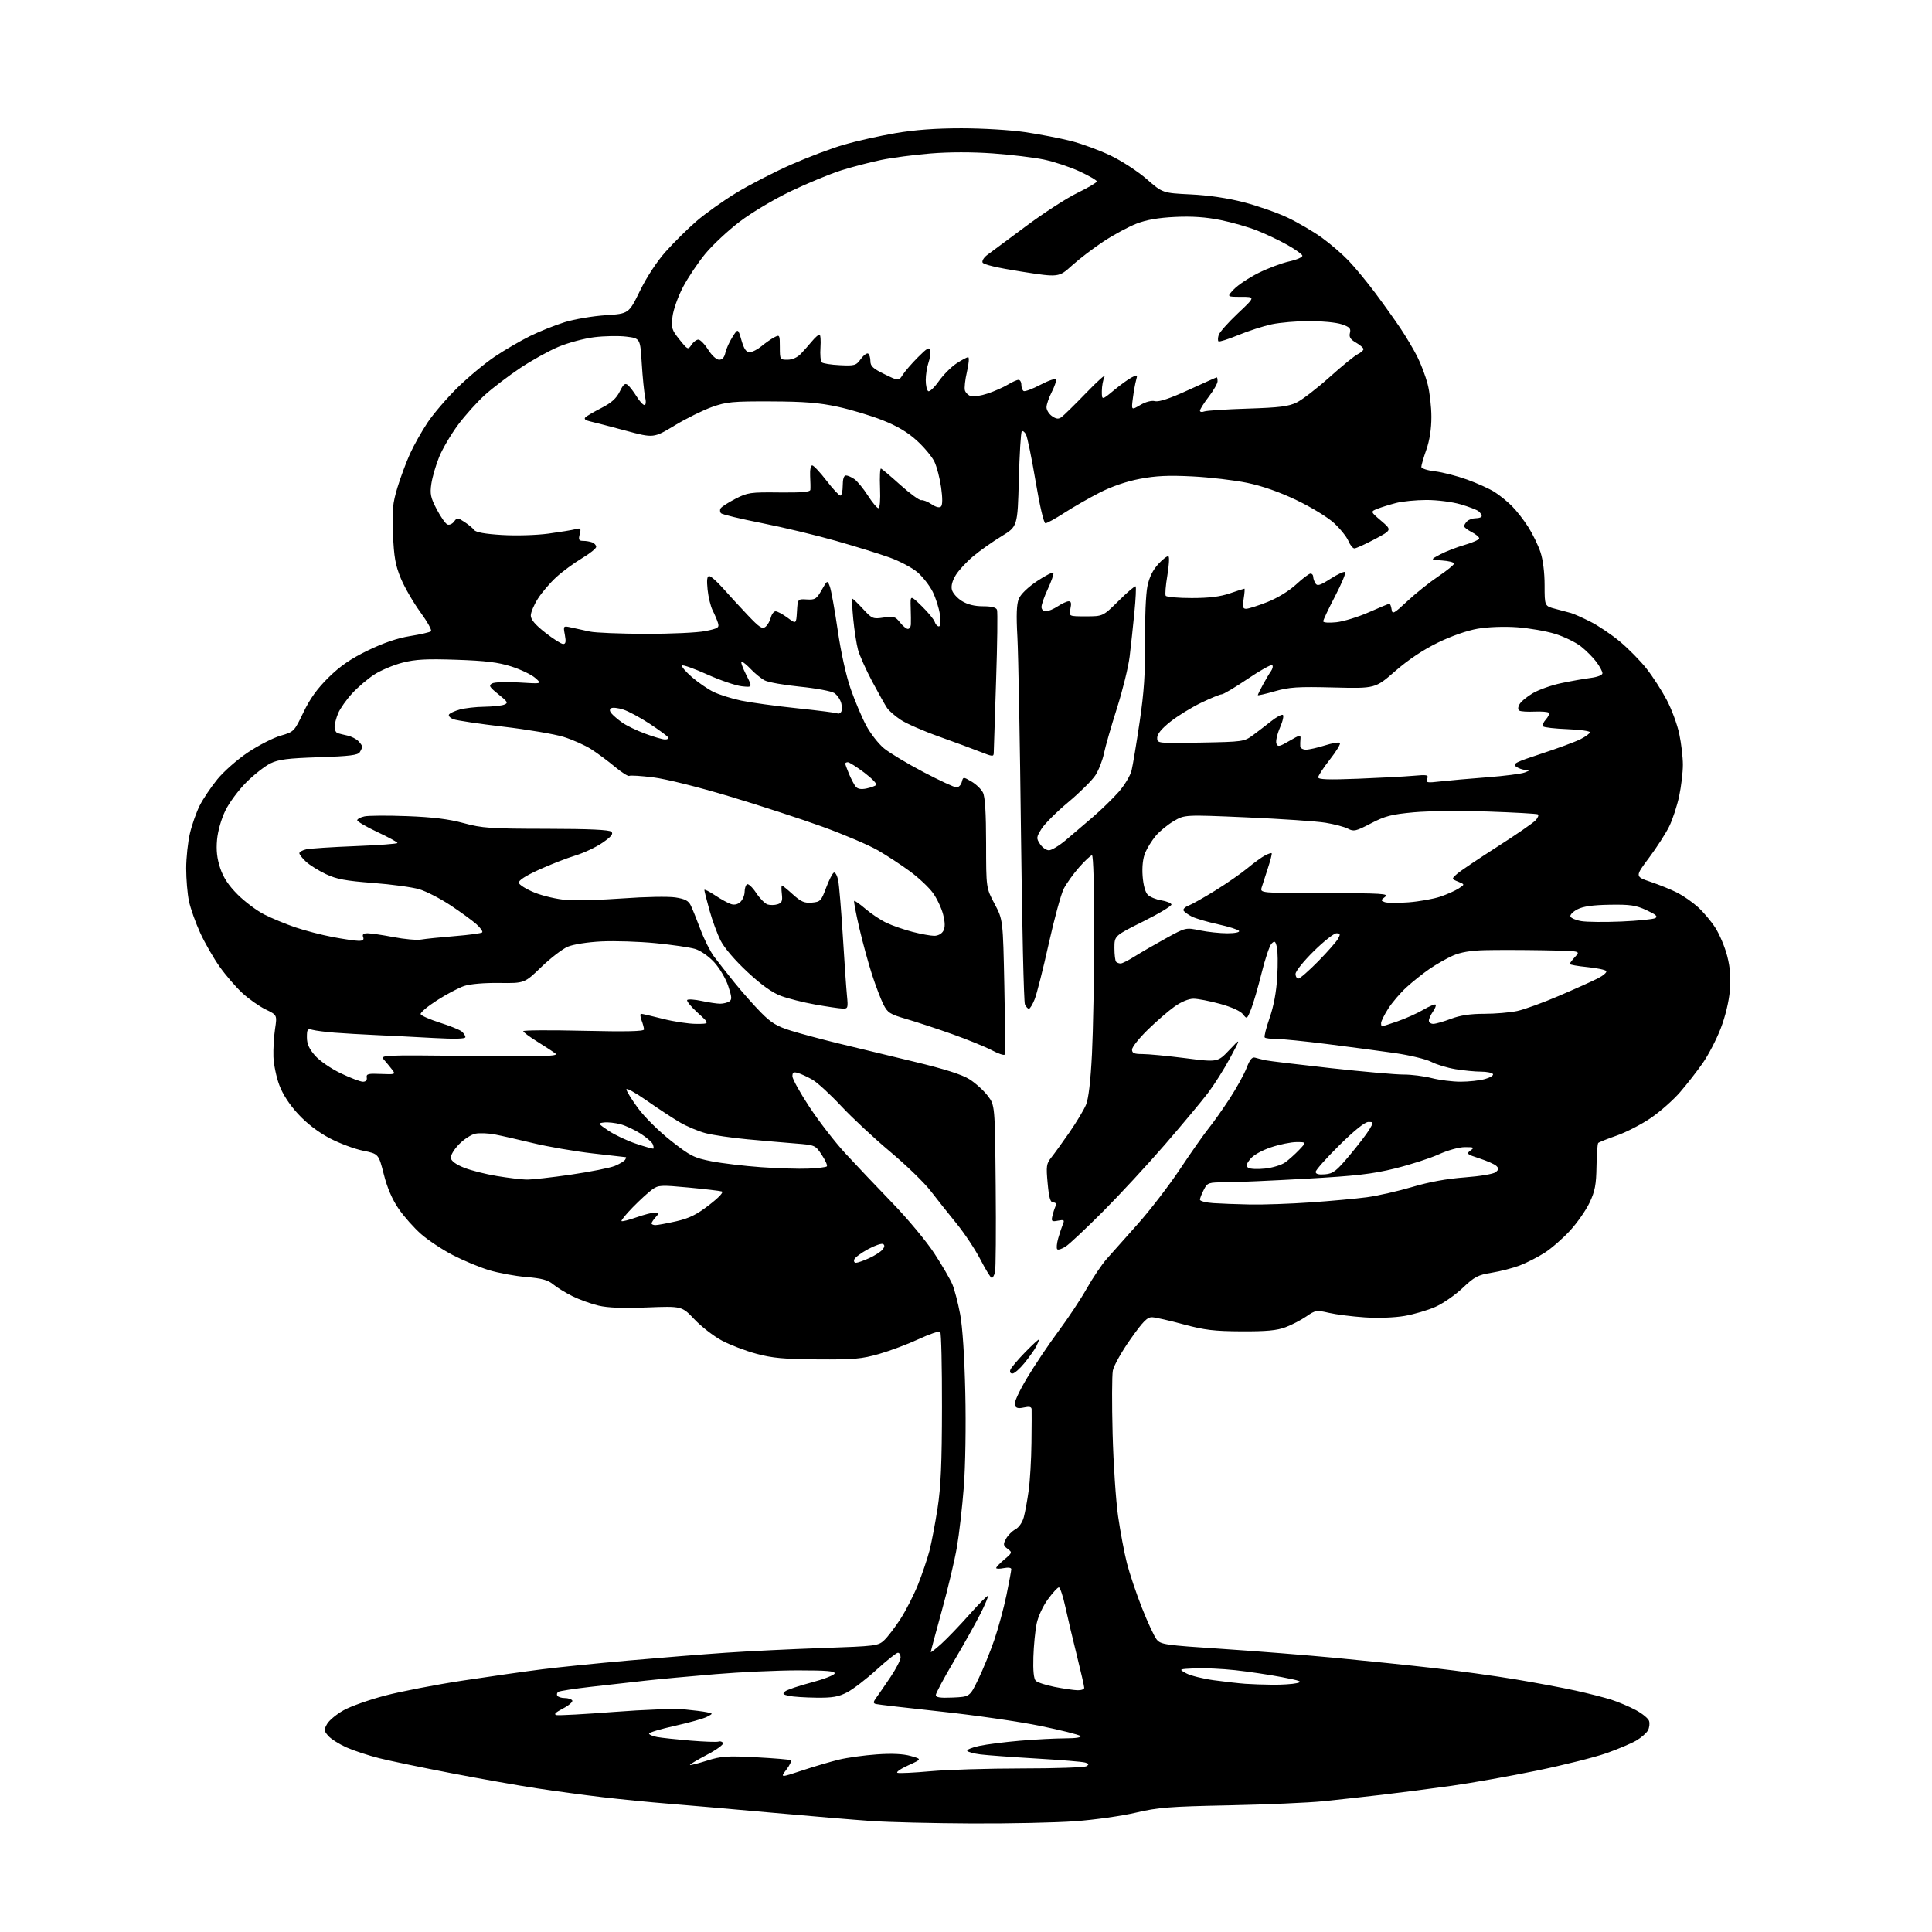 <?xml version="1.0" encoding="UTF-8" standalone="no"?>
<svg 
  version="1.1" 
  xmlns="http://www.w3.org/2000/svg" 
  xmlns:xlink="http://www.w3.org/1999/xlink" 
  xmlns:svg="http://www.w3.org/2000/svg"
  xmlns:rdf="http://www.w3.org/1999/02/22-rdf-syntax-ns#"
  xmlns:cc="http://creativecommons.org/ns#"
  xmlns:dc="http://purl.org/dc/elements/1.1/"
  viewBox="0 0 768 768"
  width="768"
  height="768"
>
<style>svg {background-color: white; }</style>"
<path stroke="none" fill="black" fill-rule="evenodd" d="M386.00,724.85C370.88,724.78 353.10,724.34 346.50,723.89C339.90,723.43 321.90,721.93 306.50,720.54C291.10,719.16 272.65,717.55 265.50,716.98C258.35,716.41 246.65,715.25 239.50,714.41C232.35,713.57 220.65,711.99 213.50,710.90C206.35,709.82 191.05,707.11 179.50,704.89C167.95,702.67 154.99,699.98 150.70,698.90C146.42,697.82 140.57,695.89 137.70,694.61C134.84,693.33 131.61,691.29 130.53,690.08C128.75,688.06 128.70,687.63 130.03,685.29C130.84,683.87 133.77,681.44 136.55,679.88C139.32,678.31 146.75,675.68 153.05,674.03C159.35,672.37 173.28,669.68 184.00,668.05C194.72,666.42 208.90,664.40 215.50,663.57C222.10,662.73 237.62,661.16 250.00,660.07C262.38,658.98 279.70,657.59 288.50,656.99C297.30,656.39 314.51,655.54 326.75,655.12C348.17,654.37 349.10,654.26 351.49,652.01C352.86,650.72 355.76,646.93 357.93,643.59C360.10,640.24 363.25,634.08 364.92,629.90C366.58,625.72 368.63,619.67 369.47,616.47C370.30,613.27 371.75,605.66 372.69,599.57C374.01,591.08 374.42,581.69 374.45,559.33C374.48,543.29 374.17,529.83 373.76,529.42C373.35,529.01 369.52,530.31 365.26,532.29C360.99,534.28 353.90,536.94 349.50,538.21C342.50,540.21 339.44,540.48 325.00,540.38C311.64,540.28 307.01,539.86 300.69,538.15C296.39,537.00 290.21,534.63 286.96,532.90C283.71,531.17 278.81,527.37 276.06,524.47C271.06,519.19 271.06,519.19 257.21,519.73C247.66,520.11 241.66,519.88 237.92,519.00C234.94,518.30 230.25,516.60 227.50,515.23C224.75,513.86 221.31,511.74 219.85,510.52C217.82,508.82 215.35,508.15 209.15,507.63C204.71,507.26 198.03,506.02 194.29,504.88C190.56,503.74 184.12,501.05 180.00,498.92C175.88,496.78 170.21,493.03 167.42,490.59C164.63,488.15 160.61,483.63 158.49,480.55C155.91,476.80 153.96,472.28 152.57,466.82C150.50,458.67 150.50,458.67 144.27,457.41C140.85,456.71 134.88,454.47 131.01,452.44C126.52,450.07 122.02,446.63 118.57,442.90C115.10,439.16 112.40,435.02 111.03,431.34C109.85,428.19 108.80,423.11 108.69,420.06C108.59,417.00 108.88,412.02 109.34,408.99C110.17,403.48 110.17,403.48 105.57,401.25C103.04,400.02 98.89,397.10 96.36,394.77C93.83,392.44 89.78,387.75 87.36,384.35C84.94,380.96 81.44,374.88 79.59,370.84C77.74,366.80 75.72,361.12 75.11,358.20C74.50,355.29 74.01,349.44 74.01,345.20C74.02,340.97 74.69,334.68 75.51,331.23C76.32,327.78 78.08,322.80 79.41,320.17C80.75,317.53 83.90,312.85 86.41,309.77C88.93,306.68 94.39,301.87 98.57,299.08C102.74,296.30 108.57,293.31 111.53,292.45C116.87,290.90 116.95,290.81 120.61,283.19C123.24,277.71 126.11,273.72 130.62,269.29C135.25,264.74 139.43,261.86 146.22,258.57C152.42,255.56 157.99,253.66 163.00,252.85C167.12,252.19 170.87,251.33 171.33,250.94C171.78,250.56 169.87,247.12 167.07,243.29C164.28,239.46 160.80,233.44 159.34,229.91C157.18,224.69 156.60,221.43 156.22,212.33C155.82,202.78 156.08,200.11 157.98,193.83C159.21,189.80 161.46,183.74 162.99,180.36C164.52,176.99 167.69,171.36 170.04,167.86C172.39,164.36 177.76,158.12 181.96,154.00C186.17,149.88 192.82,144.35 196.75,141.72C200.68,139.09 206.96,135.43 210.70,133.59C214.44,131.74 220.65,129.26 224.49,128.07C228.34,126.88 235.64,125.64 240.72,125.31C249.95,124.70 249.95,124.70 254.40,115.60C257.11,110.06 261.13,103.94 264.68,99.96C267.88,96.37 273.34,90.97 276.81,87.96C280.28,84.96 287.38,79.89 292.60,76.71C297.81,73.52 307.57,68.49 314.29,65.51C321.01,62.54 330.55,58.94 335.50,57.50C340.45,56.07 349.61,54.02 355.85,52.95C363.67,51.61 371.87,51.00 382.22,51.00C390.60,51.00 401.84,51.68 407.62,52.54C413.33,53.39 421.49,54.97 425.75,56.05C430.01,57.13 437.10,59.74 441.50,61.85C445.90,63.95 452.35,68.16 455.84,71.20C462.17,76.73 462.17,76.73 473.34,77.28C480.52,77.63 488.06,78.75 494.49,80.42C499.99,81.84 507.82,84.59 511.90,86.53C515.98,88.47 522.06,92.03 525.41,94.44C528.76,96.85 533.58,101.00 536.12,103.66C538.66,106.32 543.42,112.10 546.71,116.50C549.99,120.90 554.49,127.20 556.70,130.50C558.91,133.80 561.91,138.85 563.37,141.73C564.83,144.61 566.69,149.54 567.51,152.69C568.33,155.84 569.00,161.71 569.00,165.74C569.00,170.49 568.30,175.04 567.00,178.74C565.90,181.87 565.00,184.95 565.00,185.58C565.00,186.22 567.39,187.01 570.45,187.36C573.44,187.72 579.17,189.19 583.17,190.63C587.16,192.07 592.06,194.28 594.04,195.53C596.03,196.78 599.16,199.31 601.00,201.15C602.84,202.99 605.77,206.75 607.51,209.50C609.26,212.25 611.43,216.72 612.34,219.43C613.36,222.44 614.00,227.58 614.00,232.64C614.00,240.92 614.00,240.92 618.25,242.02C620.59,242.62 623.40,243.38 624.50,243.69C625.60,244.00 629.05,245.54 632.16,247.10C635.28,248.66 640.58,252.23 643.95,255.04C647.32,257.85 652.09,262.70 654.54,265.82C657.00,268.94 660.60,274.53 662.55,278.24C664.51,281.95 666.75,288.03 667.53,291.74C668.32,295.46 668.97,300.98 668.97,304.00C668.97,307.02 668.30,312.64 667.49,316.48C666.67,320.32 664.90,325.73 663.54,328.51C662.18,331.28 658.56,336.91 655.50,341.00C649.92,348.46 649.92,348.46 656.21,350.58C659.67,351.75 664.43,353.69 666.80,354.89C669.16,356.10 672.84,358.67 674.97,360.60C677.11,362.53 680.23,366.23 681.89,368.84C683.56,371.44 685.68,376.48 686.59,380.03C687.78,384.67 688.07,388.55 687.64,393.75C687.27,398.14 685.83,404.10 683.99,408.86C682.33,413.19 679.11,419.37 676.85,422.61C674.59,425.85 670.54,431.04 667.85,434.15C665.16,437.27 659.93,441.88 656.22,444.42C652.51,446.95 646.42,450.09 642.69,451.40C638.95,452.70 635.64,454.03 635.32,454.34C635.01,454.65 634.70,458.87 634.63,463.71C634.52,470.91 634.03,473.50 631.91,478.00C630.49,481.02 627.00,486.04 624.15,489.15C621.30,492.26 616.75,496.24 614.02,497.99C611.29,499.74 606.83,502.01 604.11,503.05C601.39,504.08 596.37,505.38 592.97,505.93C587.50,506.81 586.14,507.52 581.39,512.02C578.43,514.82 573.56,518.19 570.57,519.51C567.57,520.84 562.08,522.45 558.36,523.10C554.38,523.79 547.88,524.03 542.55,523.68C537.57,523.35 531.15,522.54 528.29,521.88C523.33,520.73 522.90,520.80 519.29,523.30C517.20,524.74 513.48,526.68 511.00,527.60C507.58,528.89 503.37,529.28 493.50,529.23C482.64,529.17 478.85,528.72 470.50,526.46C465.00,524.97 459.40,523.70 458.07,523.63C456.08,523.52 454.46,525.16 449.33,532.42C445.86,537.32 442.73,542.91 442.37,544.83C442.01,546.75 441.97,558.04 442.28,569.91C442.59,581.79 443.57,596.56 444.46,602.73C445.35,608.91 446.93,617.31 447.97,621.40C449.02,625.49 451.71,633.48 453.95,639.17C456.19,644.85 458.81,650.48 459.76,651.68C461.39,653.73 463.02,653.96 486.00,655.47C499.48,656.36 519.95,657.99 531.50,659.09C543.05,660.19 560.38,661.99 570.00,663.09C579.62,664.18 594.17,666.19 602.32,667.55C610.47,668.91 621.27,670.93 626.32,672.04C631.37,673.15 637.75,674.78 640.50,675.65C643.25,676.53 647.63,678.38 650.23,679.77C652.83,681.16 655.22,683.11 655.53,684.11C655.85,685.11 655.65,686.79 655.08,687.85C654.51,688.91 652.45,690.71 650.50,691.87C648.55,693.02 643.18,695.29 638.58,696.92C633.97,698.54 621.49,701.67 610.85,703.86C600.21,706.05 584.98,708.76 577.00,709.88C569.02,711.00 556.65,712.60 549.50,713.43C542.35,714.26 531.77,715.43 526.00,716.02C520.23,716.61 503.35,717.34 488.50,717.65C464.84,718.13 460.26,718.49 451.50,720.56C446.00,721.86 435.20,723.39 427.50,723.96C419.80,724.53 401.12,724.93 386.00,724.85zM318.82,703.81C323.59,702.22 330.20,700.28 333.50,699.48C336.80,698.68 343.55,697.75 348.50,697.40C354.53,696.97 358.99,697.18 362.00,698.02C366.50,699.28 366.50,699.28 361.00,701.77C357.98,703.14 356.07,704.47 356.76,704.72C357.45,704.97 363.38,704.68 369.93,704.09C376.48,703.49 392.79,702.99 406.17,702.98C419.55,702.98 431.12,702.58 431.88,702.09C432.99,701.39 432.89,701.10 431.38,700.64C430.35,700.32 421.62,699.60 412.00,699.04C402.38,698.47 392.36,697.74 389.75,697.41C387.14,697.08 384.77,696.44 384.49,695.99C384.21,695.54 386.35,694.65 389.24,694.03C392.13,693.40 399.45,692.47 405.50,691.96C411.55,691.45 419.63,691.03 423.45,691.02C427.72,691.01 430.03,690.64 429.45,690.08C428.93,689.57 421.75,687.77 413.50,686.07C405.25,684.38 387.48,681.81 374.00,680.37C360.52,678.92 348.89,677.57 348.14,677.36C347.03,677.05 347.09,676.55 348.42,674.74C349.32,673.51 351.84,669.84 354.03,666.59C356.21,663.35 358.00,659.86 358.00,658.84C358.00,657.83 357.52,657.00 356.93,657.00C356.34,657.00 352.52,660.04 348.44,663.75C344.36,667.46 339.11,671.50 336.76,672.72C333.33,674.51 330.94,674.93 324.50,674.85C320.10,674.80 315.19,674.48 313.59,674.13C311.22,673.62 310.94,673.29 312.09,672.35C312.87,671.71 317.52,670.14 322.42,668.85C327.33,667.56 331.53,665.94 331.76,665.25C332.07,664.29 328.74,664.00 317.29,664.00C309.12,664.00 294.34,664.67 284.46,665.50C274.58,666.32 262.00,667.48 256.50,668.09C251.00,668.69 241.20,669.80 234.73,670.55C228.26,671.29 222.51,672.18 221.96,672.52C221.42,672.86 221.23,673.56 221.54,674.07C221.86,674.58 223.19,675.00 224.50,675.00C225.81,675.00 227.15,675.43 227.48,675.96C227.80,676.49 226.14,677.93 223.79,679.16C220.76,680.74 220.01,681.50 221.24,681.77C222.19,681.97 232.51,681.41 244.17,680.51C255.82,679.61 268.32,679.15 271.93,679.49C275.54,679.83 279.62,680.34 281.00,680.64C283.50,681.17 283.50,681.17 281.00,682.47C279.62,683.19 273.89,684.80 268.25,686.05C262.61,687.31 258.00,688.69 258.00,689.12C258.00,689.55 259.46,690.18 261.25,690.50C263.04,690.83 269.00,691.46 274.50,691.92C280.00,692.37 285.02,692.55 285.65,692.30C286.28,692.06 287.08,692.32 287.42,692.87C287.76,693.42 284.87,695.54 280.99,697.57C277.12,699.61 274.09,701.42 274.26,701.60C274.44,701.77 277.49,701.00 281.04,699.88C286.75,698.09 289.00,697.93 300.50,698.54C307.65,698.92 313.86,699.44 314.30,699.70C314.74,699.97 313.98,701.64 312.62,703.43C310.14,706.68 310.14,706.68 318.82,703.81zM378.75,674.80C385.50,674.50 385.50,674.50 388.89,667.50C390.76,663.65 393.60,656.67 395.21,652.00C396.82,647.33 399.00,639.29 400.07,634.14C401.13,628.99 402.00,624.32 402.00,623.76C402.00,623.17 400.76,623.00 399.00,623.35C397.35,623.68 396.00,623.66 396.00,623.30C396.00,622.94 397.46,621.41 399.25,619.90C402.42,617.22 402.45,617.11 400.53,615.68C398.78,614.37 398.71,613.92 399.89,611.71C400.62,610.34 402.30,608.64 403.62,607.94C405.03,607.18 406.41,605.18 406.98,603.08C407.51,601.11 408.38,596.35 408.91,592.50C409.45,588.65 409.95,580.10 410.02,573.50C410.10,566.90 410.13,560.90 410.08,560.17C410.02,559.22 409.14,559.03 407.00,559.50C404.75,559.99 403.84,559.76 403.39,558.56C403.01,557.59 404.94,553.35 408.29,547.73C411.33,542.66 416.92,534.32 420.73,529.21C424.53,524.10 429.61,516.45 432.00,512.21C434.40,507.97 437.96,502.67 439.93,500.44C441.89,498.20 447.46,491.95 452.30,486.54C457.14,481.13 464.73,471.25 469.16,464.60C473.60,457.94 478.69,450.70 480.47,448.50C482.26,446.30 486.00,441.01 488.78,436.75C491.56,432.48 494.61,426.96 495.56,424.47C496.81,421.20 497.73,420.09 498.89,420.43C499.78,420.69 501.62,421.15 503.00,421.46C504.38,421.76 516.08,423.17 529.00,424.60C541.92,426.02 554.98,427.17 558.00,427.15C561.02,427.13 566.04,427.77 569.14,428.56C572.25,429.35 577.42,430.00 580.64,429.99C583.86,429.99 588.20,429.52 590.28,428.94C592.35,428.36 593.79,427.47 593.47,426.95C593.15,426.43 591.00,426.00 588.69,425.99C586.39,425.99 581.85,425.55 578.61,425.02C575.38,424.49 571.04,423.18 568.98,422.11C566.92,421.03 560.34,419.45 554.37,418.59C548.39,417.74 536.30,416.13 527.50,415.02C518.70,413.91 509.66,413.00 507.42,413.00C505.17,413.00 503.07,412.74 502.75,412.42C502.43,412.10 503.30,408.61 504.68,404.67C506.32,399.96 507.37,394.35 507.72,388.34C508.02,383.30 507.95,377.95 507.57,376.44C506.98,374.06 506.69,373.88 505.46,375.11C504.68,375.89 502.90,381.14 501.51,386.78C500.11,392.42 498.23,398.88 497.33,401.14C495.72,405.15 495.65,405.19 494.09,403.17C493.12,401.91 489.59,400.31 485.02,399.05C480.91,397.92 476.14,397.00 474.42,397.00C472.53,397.00 469.56,398.23 466.90,400.12C464.48,401.83 459.69,405.98 456.25,409.34C452.81,412.70 450.00,416.24 450.00,417.22C450.00,418.64 450.84,419.00 454.14,419.00C456.41,419.00 464.07,419.73 471.16,420.63C484.05,422.27 484.05,422.27 488.68,417.38C493.30,412.50 493.30,412.50 489.01,420.50C486.65,424.90 482.69,431.17 480.22,434.43C477.74,437.69 470.05,446.92 463.12,454.93C456.19,462.94 445.08,474.95 438.43,481.62C431.78,488.28 425.13,494.53 423.64,495.50C422.15,496.47 420.64,496.97 420.27,496.60C419.90,496.24 420.08,494.26 420.66,492.22C421.25,490.17 422.09,487.65 422.53,486.60C423.23,484.95 422.98,484.77 420.57,485.23C418.17,485.69 417.87,485.49 418.28,483.63C418.53,482.46 419.07,480.71 419.48,479.75C419.99,478.53 419.76,478.00 418.69,478.00C417.53,478.00 417.00,476.23 416.46,470.41C415.82,463.56 415.96,462.56 417.88,460.16C419.05,458.70 422.29,454.20 425.09,450.17C427.88,446.14 430.86,441.19 431.70,439.17C432.71,436.75 433.52,429.86 434.07,419.00C434.53,409.93 434.93,388.44 434.95,371.25C434.98,352.98 434.62,340.00 434.08,340.00C433.58,340.00 431.29,342.14 428.98,344.75C426.68,347.36 423.92,351.21 422.85,353.30C421.78,355.40 419.08,365.28 416.86,375.27C414.64,385.25 412.13,395.13 411.30,397.21C410.47,399.29 409.43,401.00 409.00,401.00C408.57,401.00 407.86,400.21 407.42,399.25C406.98,398.29 406.28,367.80 405.86,331.50C405.45,295.20 404.80,259.99 404.43,253.25C403.94,244.41 404.10,240.17 405.00,238.01C405.75,236.18 408.63,233.41 412.35,230.93C415.70,228.69 418.59,227.26 418.75,227.76C418.92,228.26 417.92,231.11 416.54,234.09C415.15,237.06 414.02,240.29 414.01,241.25C414.00,242.26 414.74,243.00 415.75,242.99C416.71,242.99 418.85,242.09 420.50,241.00C422.15,239.91 424.10,239.01 424.83,239.01C425.79,239.00 425.97,239.84 425.50,242.00C424.84,245.00 424.84,245.00 431.64,245.00C438.45,245.00 438.45,245.00 444.70,238.81C448.13,235.40 451.16,232.83 451.43,233.09C451.69,233.36 451.47,238.06 450.93,243.54C450.39,249.02 449.55,256.88 449.05,261.00C448.55,265.12 446.28,274.35 444.01,281.50C441.73,288.65 439.41,296.75 438.84,299.50C438.28,302.25 436.75,306.15 435.45,308.17C434.15,310.18 429.29,315.00 424.65,318.88C420.01,322.75 415.22,327.53 414.01,329.49C411.94,332.84 411.90,333.20 413.43,335.53C414.32,336.89 415.91,338.00 416.96,338.00C418.02,338.00 421.04,336.18 423.69,333.95C426.34,331.72 431.20,327.56 434.50,324.72C437.80,321.88 442.39,317.41 444.71,314.78C447.02,312.16 449.32,308.33 449.82,306.26C450.32,304.19 451.76,295.52 453.02,287.00C454.78,275.11 455.27,267.66 455.16,255.00C455.07,245.93 455.49,236.08 456.10,233.13C456.85,229.43 458.23,226.63 460.52,224.13C462.34,222.14 464.15,220.81 464.52,221.19C464.90,221.56 464.67,225.03 464.02,228.89C463.37,232.76 463.08,236.33 463.39,236.82C463.70,237.32 468.34,237.73 473.71,237.73C480.64,237.73 485.06,237.18 488.90,235.86C491.88,234.84 494.47,234.00 494.67,234.00C494.86,234.00 494.74,235.80 494.38,238.00C493.86,241.28 494.03,242.00 495.36,242.00C496.25,242.00 500.02,240.80 503.74,239.34C507.79,237.74 512.39,234.93 515.21,232.34C517.80,229.95 520.38,228.00 520.96,228.00C521.53,228.00 522.01,228.56 522.02,229.25C522.02,229.94 522.43,231.14 522.92,231.91C523.65,233.07 524.76,232.72 528.95,230.03C531.77,228.22 534.37,227.04 534.73,227.40C535.09,227.76 533.27,232.10 530.69,237.05C528.11,241.99 526.00,246.46 526.00,246.97C526.00,247.50 528.26,247.66 531.25,247.34C534.14,247.02 539.93,245.24 544.13,243.38C548.32,241.52 552.00,240.00 552.31,240.00C552.61,240.00 553.01,241.01 553.18,242.25C553.48,244.30 554.03,244.01 559.50,238.90C562.80,235.83 568.31,231.42 571.75,229.12C575.19,226.81 578.00,224.52 578.00,224.02C578.00,223.52 575.86,222.97 573.25,222.80C568.50,222.50 568.50,222.50 572.50,220.38C574.70,219.21 579.09,217.51 582.25,216.60C585.41,215.69 588.00,214.52 588.00,214.00C588.00,213.48 586.65,212.35 585.00,211.50C583.35,210.65 582.00,209.60 582.00,209.17C582.00,208.75 582.54,207.86 583.20,207.20C583.86,206.54 585.43,206.00 586.70,206.00C587.96,206.00 589.00,205.61 589.00,205.12C589.00,204.64 588.44,203.78 587.75,203.22C587.06,202.65 583.82,201.41 580.54,200.46C577.21,199.50 571.25,198.74 567.04,198.75C562.89,198.76 557.48,199.29 555.00,199.93C552.52,200.57 549.20,201.60 547.61,202.22C544.73,203.36 544.73,203.36 549.03,207.02C553.33,210.69 553.33,210.69 546.45,214.35C542.66,216.36 539.04,218.00 538.40,218.00C537.77,218.00 536.69,216.66 536.01,215.03C535.33,213.39 532.76,210.19 530.30,207.92C527.78,205.60 521.25,201.61 515.40,198.82C508.59,195.56 501.80,193.18 495.75,191.93C490.66,190.88 480.88,189.73 474.00,189.38C464.52,188.90 459.47,189.13 453.10,190.35C447.77,191.36 441.91,193.37 437.10,195.83C432.92,197.97 426.62,201.58 423.09,203.86C419.57,206.14 416.19,208.00 415.58,208.00C414.93,208.00 413.32,201.16 411.66,191.29C410.11,182.10 408.39,173.74 407.84,172.70C407.29,171.67 406.54,171.13 406.17,171.49C405.80,171.86 405.27,180.51 405.00,190.72C404.50,209.28 404.50,209.28 398.11,213.17C394.60,215.30 389.56,218.86 386.91,221.08C384.26,223.29 381.13,226.67 379.95,228.58C378.56,230.84 378.01,232.90 378.40,234.45C378.73,235.76 380.51,237.77 382.37,238.92C384.61,240.30 387.41,241.00 390.76,241.00C394.14,241.00 395.96,241.46 396.32,242.39C396.62,243.16 396.45,255.87 395.96,270.64C395.47,285.42 395.05,298.28 395.03,299.24C395.00,300.84 394.60,300.81 389.75,298.89C386.86,297.74 379.43,295.00 373.24,292.79C367.05,290.59 360.18,287.58 357.98,286.10C355.78,284.62 353.37,282.53 352.64,281.45C351.90,280.38 349.25,275.65 346.74,270.95C344.24,266.25 341.68,260.54 341.07,258.27C340.46,256.00 339.61,250.51 339.18,246.07C338.75,241.63 338.60,238.00 338.85,238.00C339.10,238.00 341.00,239.83 343.07,242.07C346.67,245.98 347.02,246.12 351.27,245.48C355.26,244.88 355.92,245.08 357.75,247.41C358.87,248.83 360.29,250.00 360.89,250.00C361.50,250.00 362.04,249.21 362.09,248.25C362.14,247.29 362.11,244.25 362.02,241.50C361.85,236.50 361.85,236.50 366.43,240.96C368.94,243.41 371.25,246.22 371.57,247.21C371.88,248.19 372.62,249.00 373.20,249.00C373.90,249.00 374.05,247.38 373.64,244.36C373.29,241.81 371.99,237.70 370.76,235.23C369.53,232.76 366.81,229.28 364.72,227.49C362.63,225.70 357.67,223.07 353.71,221.64C349.74,220.21 340.13,217.22 332.35,215.01C324.58,212.79 311.30,209.61 302.86,207.94C294.41,206.27 287.12,204.52 286.64,204.04C286.16,203.56 286.08,202.68 286.46,202.07C286.83,201.46 289.47,199.76 292.32,198.29C297.17,195.79 298.28,195.63 309.75,195.76C318.64,195.86 322.04,195.57 322.13,194.70C322.21,194.04 322.17,191.59 322.04,189.25C321.92,186.85 322.27,185.00 322.85,185.00C323.42,185.00 325.96,187.70 328.50,191.00C331.04,194.30 333.54,197.00 334.06,197.00C334.58,197.00 335.00,195.20 335.00,193.00C335.00,190.42 335.45,189.00 336.28,189.00C336.98,189.00 338.50,189.66 339.65,190.47C340.81,191.28 343.21,194.20 344.98,196.97C346.76,199.74 348.65,202.00 349.18,202.00C349.76,202.00 350.02,198.74 349.83,194.00C349.65,189.60 349.82,186.11 350.21,186.25C350.60,186.39 354.08,189.33 357.94,192.80C361.80,196.26 365.54,198.98 366.23,198.83C366.93,198.68 368.76,199.40 370.30,200.43C372.11,201.64 373.45,201.95 374.07,201.33C374.69,200.71 374.71,197.98 374.11,193.76C373.60,190.14 372.41,185.55 371.47,183.58C370.53,181.60 367.40,177.83 364.51,175.19C360.85,171.84 356.72,169.38 350.88,167.07C346.27,165.24 338.23,162.82 333.00,161.69C325.61,160.09 319.73,159.62 306.50,159.57C291.21,159.51 288.85,159.73 283.00,161.80C279.43,163.07 272.75,166.37 268.17,169.14C259.83,174.18 259.83,174.18 248.67,171.18C242.52,169.52 236.20,167.88 234.61,167.53C232.72,167.11 232.05,166.55 232.69,165.91C233.22,165.38 236.10,163.69 239.08,162.17C243.02,160.16 245.01,158.38 246.35,155.66C247.84,152.66 248.48,152.15 249.59,153.07C250.35,153.71 251.92,155.75 253.07,157.61C254.22,159.48 255.61,161.00 256.16,161.00C256.77,161.00 256.88,159.72 256.44,157.75C256.05,155.96 255.45,150.00 255.11,144.50C254.50,134.50 254.50,134.50 249.00,133.82C245.97,133.44 240.22,133.55 236.20,134.05C232.19,134.55 225.79,136.27 221.97,137.88C218.16,139.48 211.32,143.28 206.77,146.32C202.22,149.36 195.96,154.12 192.85,156.91C189.75,159.70 184.89,165.10 182.06,168.91C179.23,172.73 175.86,178.47 174.56,181.68C173.26,184.88 171.87,189.64 171.48,192.26C170.87,196.37 171.16,197.78 173.63,202.50C175.21,205.51 177.12,208.21 177.88,208.51C178.63,208.80 179.82,208.26 180.51,207.32C181.68,205.71 181.93,205.72 184.63,207.48C186.21,208.51 187.95,209.96 188.51,210.70C189.17,211.60 192.87,212.26 199.51,212.66C205.19,213.00 213.16,212.77 218.00,212.12C222.68,211.48 227.54,210.69 228.80,210.35C230.88,209.80 231.04,210.00 230.44,212.37C229.89,214.56 230.12,215.00 231.81,215.00C232.92,215.00 234.55,215.27 235.42,215.61C236.29,215.94 237.00,216.74 237.00,217.37C237.00,218.01 234.42,220.08 231.26,221.96C228.11,223.85 223.53,227.22 221.10,229.45C218.67,231.68 215.40,235.50 213.84,237.95C212.28,240.39 211.00,243.42 211.00,244.68C211.00,246.28 212.74,248.34 216.75,251.48C219.91,253.97 223.11,256.00 223.86,256.00C224.89,256.00 225.05,255.10 224.54,252.36C223.86,248.72 223.86,248.72 227.18,249.46C229.01,249.87 232.30,250.59 234.50,251.06C236.70,251.53 246.64,251.93 256.58,251.96C266.53,251.98 277.23,251.49 280.36,250.86C285.47,249.83 285.98,249.50 285.40,247.61C285.04,246.45 284.09,244.21 283.29,242.64C282.49,241.06 281.58,237.35 281.28,234.39C280.88,230.56 281.07,229.00 281.92,229.00C282.58,229.00 285.00,231.13 287.31,233.74C289.61,236.34 294.04,241.16 297.15,244.44C301.89,249.45 303.04,250.21 304.30,249.16C305.13,248.48 306.08,246.81 306.42,245.46C306.76,244.11 307.62,243.00 308.32,243.00C309.03,243.00 311.16,244.15 313.06,245.55C316.50,248.10 316.50,248.10 316.80,243.08C317.10,238.07 317.10,238.07 320.74,238.29C324.02,238.48 324.60,238.11 326.63,234.53C328.89,230.57 328.89,230.57 329.87,233.16C330.41,234.58 331.82,242.39 333.00,250.50C334.30,259.42 336.34,268.66 338.17,273.88C339.83,278.62 342.58,285.13 344.28,288.33C345.98,291.54 349.20,295.67 351.43,297.50C353.67,299.33 360.72,303.57 367.09,306.91C373.47,310.26 379.38,313.00 380.22,313.00C381.07,313.00 382.02,312.04 382.32,310.87C382.88,308.75 382.88,308.75 386.19,310.68C388.01,311.74 390.05,313.71 390.73,315.05C391.58,316.72 391.98,323.15 391.99,335.24C392.00,352.97 392.00,352.97 395.35,359.28C398.70,365.60 398.70,365.60 399.24,392.05C399.54,406.60 399.59,418.83 399.35,419.23C399.11,419.62 396.79,418.83 394.21,417.46C391.62,416.10 384.55,413.22 378.50,411.07C372.45,408.92 364.24,406.22 360.26,405.06C353.73,403.16 352.83,402.58 351.14,399.22C350.12,397.18 348.10,391.90 346.67,387.50C345.24,383.10 342.96,374.78 341.61,369.00C340.27,363.23 339.33,358.33 339.54,358.13C339.74,357.93 341.78,359.37 344.07,361.32C346.35,363.28 350.13,365.78 352.46,366.88C354.79,367.97 359.41,369.57 362.74,370.43C366.07,371.29 369.95,372.00 371.36,372.00C372.89,372.00 374.35,371.21 374.99,370.03C375.74,368.63 375.71,366.73 374.90,363.51C374.27,361.00 372.45,357.16 370.86,354.96C369.27,352.77 365.17,348.91 361.74,346.39C358.32,343.87 352.59,340.11 349.01,338.04C345.43,335.97 335.52,331.74 327.00,328.65C318.48,325.56 301.82,320.13 289.99,316.58C277.63,312.86 264.74,309.65 259.70,309.02C254.87,308.42 250.56,308.15 250.13,308.42C249.70,308.69 247.13,307.06 244.42,304.80C241.72,302.54 237.47,299.40 235.00,297.81C232.53,296.23 227.58,294.03 224.01,292.92C220.44,291.82 209.67,289.99 200.09,288.87C190.50,287.74 181.58,286.41 180.27,285.91C178.95,285.41 178.15,284.57 178.48,284.04C178.80,283.51 180.74,282.61 182.79,282.04C184.83,281.48 189.20,280.98 192.50,280.94C195.80,280.89 199.36,280.52 200.41,280.11C202.12,279.44 201.86,278.98 198.13,275.99C194.51,273.08 194.17,272.48 195.63,271.67C196.57,271.14 201.35,270.98 206.41,271.30C215.50,271.87 215.50,271.87 212.74,269.47C211.22,268.15 206.94,266.11 203.24,264.93C198.07,263.28 193.01,262.66 181.50,262.27C169.52,261.86 165.20,262.09 160.03,263.41C156.48,264.32 151.45,266.43 148.86,268.09C146.27,269.75 142.28,273.14 140.00,275.62C137.72,278.09 135.21,281.65 134.42,283.53C133.64,285.40 133.00,287.86 133.00,289.00C133.00,290.13 133.56,291.24 134.25,291.45C134.94,291.66 136.71,292.10 138.18,292.42C139.65,292.74 141.57,293.71 142.43,294.57C143.29,295.44 143.99,296.45 143.98,296.82C143.98,297.19 143.54,298.18 143.02,299.00C142.28,300.19 138.89,300.61 126.79,301.01C114.37,301.42 110.75,301.88 107.50,303.46C105.30,304.54 101.00,307.91 97.94,310.96C94.88,314.01 91.12,319.06 89.60,322.19C87.96,325.55 86.60,330.32 86.28,333.81C85.90,338.01 86.26,341.27 87.53,345.08C88.78,348.85 90.84,351.97 94.49,355.62C97.34,358.47 102.10,362.03 105.08,363.54C108.06,365.05 113.60,367.34 117.39,368.63C121.18,369.92 127.87,371.66 132.25,372.49C136.63,373.32 141.28,374.00 142.58,374.00C144.26,374.00 144.77,373.57 144.36,372.50C143.95,371.43 144.46,371.00 146.14,371.00C147.44,371.00 152.06,371.68 156.41,372.51C160.77,373.35 165.72,373.79 167.41,373.49C169.11,373.19 175.12,372.58 180.77,372.12C186.42,371.67 191.33,371.00 191.68,370.65C192.03,370.30 191.01,368.84 189.41,367.41C187.81,365.97 183.18,362.60 179.12,359.90C175.07,357.21 169.47,354.33 166.69,353.50C163.90,352.67 155.59,351.54 148.21,350.98C137.40,350.16 133.77,349.48 129.53,347.47C126.64,346.10 123.09,343.89 121.64,342.54C120.19,341.20 119.00,339.68 119.00,339.16C119.00,338.65 120.24,337.96 121.75,337.62C123.26,337.28 132.04,336.71 141.25,336.35C150.46,335.99 158.00,335.43 158.00,335.10C158.00,334.77 154.40,332.81 150.00,330.74C145.60,328.67 142.00,326.56 142.00,326.07C142.00,325.57 143.29,324.87 144.88,324.53C146.46,324.18 154.11,324.13 161.87,324.43C171.99,324.81 178.34,325.59 184.25,327.19C191.72,329.21 194.84,329.43 217.20,329.46C234.30,329.49 242.25,329.85 243.04,330.64C243.89,331.49 243.00,332.59 239.48,335.02C236.89,336.80 232.01,339.09 228.64,340.11C225.26,341.13 218.78,343.66 214.24,345.73C208.87,348.18 206.07,350.00 206.24,350.94C206.39,351.73 209.20,353.48 212.50,354.82C215.81,356.16 221.51,357.48 225.22,357.76C228.91,358.04 239.04,357.75 247.72,357.12C256.40,356.48 265.73,356.31 268.47,356.74C272.36,357.35 273.69,358.05 274.63,360.01C275.29,361.38 277.01,365.65 278.45,369.50C279.89,373.35 282.29,378.15 283.78,380.16C285.28,382.18 288.98,386.89 292.00,390.63C295.02,394.36 299.75,399.71 302.51,402.50C306.57,406.62 308.82,407.97 314.51,409.74C318.35,410.93 326.90,413.22 333.50,414.82C340.10,416.43 353.50,419.66 363.28,422.01C375.62,424.98 382.39,427.13 385.40,429.04C387.79,430.55 391.03,433.49 392.62,435.57C395.50,439.34 395.50,439.34 395.80,471.39C395.97,489.02 395.85,504.47 395.53,505.72C395.22,506.97 394.63,508.00 394.23,508.00C393.83,507.99 391.82,504.73 389.77,500.75C387.71,496.76 383.44,490.31 380.27,486.42C377.09,482.52 372.44,476.66 369.93,473.40C367.42,470.13 360.18,463.12 353.84,457.81C347.51,452.50 338.76,444.35 334.40,439.69C330.04,435.02 324.90,430.31 322.99,429.21C321.07,428.11 318.49,426.90 317.25,426.54C315.45,426.00 315.00,426.26 315.00,427.84C315.00,428.92 318.08,434.46 321.84,440.15C325.60,445.84 331.99,454.10 336.05,458.50C340.10,462.90 348.46,471.71 354.61,478.07C360.78,484.44 368.33,493.51 371.43,498.27C374.53,503.01 377.75,508.56 378.60,510.59C379.45,512.62 380.83,517.93 381.67,522.39C382.62,527.42 383.40,539.27 383.72,553.57C384.02,566.69 383.77,582.88 383.13,591.09C382.52,599.03 381.29,609.79 380.39,614.99C379.50,620.20 376.80,631.59 374.38,640.31C371.97,649.03 370.00,656.40 370.00,656.70C370.00,656.99 371.89,655.52 374.21,653.43C376.52,651.34 381.54,646.11 385.36,641.80C389.18,637.49 392.49,634.16 392.72,634.38C392.94,634.61 391.57,637.88 389.66,641.65C387.75,645.42 383.00,653.90 379.10,660.50C375.20,667.10 372.01,673.08 372.00,673.80C372.00,674.76 373.74,675.02 378.75,674.80zM428.25,671.90C429.76,671.96 431.00,671.52 431.00,670.94C431.00,670.36 429.69,664.62 428.09,658.19C426.48,651.76 424.41,643.01 423.49,638.75C422.56,634.49 421.40,631.00 420.91,631.00C420.42,631.00 418.46,633.14 416.55,635.75C414.55,638.49 412.64,642.62 412.06,645.50C411.50,648.25 410.92,654.19 410.78,658.71C410.61,664.10 410.93,667.33 411.72,668.12C412.39,668.79 415.76,669.89 419.21,670.57C422.67,671.25 426.74,671.85 428.25,671.90zM506.00,669.71C509.57,669.74 513.85,669.46 515.50,669.08C518.01,668.51 517.04,668.12 509.50,666.67C504.55,665.73 496.23,664.49 491.00,663.92C485.77,663.35 478.57,663.02 475.00,663.19C468.50,663.50 468.50,663.50 471.53,665.16C473.20,666.08 478.15,667.32 482.53,667.92C486.91,668.52 492.52,669.15 495.00,669.33C497.48,669.51 502.43,669.68 506.00,669.71zM402.46,546.00C401.62,546.00 401.29,545.40 401.65,544.47C401.98,543.62 404.66,540.45 407.62,537.42C410.58,534.39 413.00,532.19 413.00,532.52C413.00,532.86 412.49,534.11 411.87,535.32C411.25,536.52 409.19,539.41 407.30,541.75C405.41,544.09 403.24,546.00 402.46,546.00zM340.28,501.98C340.95,501.97 343.30,501.14 345.50,500.14C347.70,499.14 350.08,497.61 350.80,496.75C351.67,495.69 351.75,494.97 351.05,494.53C350.47,494.17 347.77,495.09 345.06,496.57C342.34,498.04 339.88,499.87 339.59,500.63C339.30,501.38 339.61,501.99 340.28,501.98zM260.55,487.00C261.41,487.00 265.12,486.31 268.80,485.48C274.00,484.29 276.93,482.85 281.90,479.00C285.87,475.93 287.77,473.88 286.90,473.61C286.13,473.37 280.19,472.67 273.69,472.06C262.59,471.02 261.72,471.07 259.19,472.90C257.71,473.97 254.28,477.12 251.56,479.90C248.84,482.68 246.82,485.15 247.07,485.40C247.31,485.64 249.97,484.98 252.97,483.92C255.97,482.86 259.30,482.00 260.37,482.00C262.19,482.00 262.20,482.12 260.65,483.83C259.74,484.83 259.00,485.96 259.00,486.33C259.00,486.70 259.70,487.00 260.55,487.00zM497.00,478.81C502.23,478.90 513.02,478.53 521.00,477.97C528.98,477.42 539.01,476.50 543.31,475.93C547.60,475.36 555.70,473.52 561.31,471.86C568.02,469.86 575.18,468.55 582.26,468.03C588.37,467.57 593.69,466.68 594.56,465.95C595.82,464.90 595.86,464.45 594.80,463.45C594.09,462.78 591.06,461.45 588.08,460.48C583.11,458.87 582.81,458.61 584.52,457.36C586.20,456.13 586.00,456.00 582.33,456.00C580.00,456.00 575.56,457.23 571.89,458.89C568.37,460.48 560.55,463.00 554.50,464.49C545.52,466.70 539.01,467.45 519.00,468.57C505.52,469.33 491.25,469.96 487.28,469.98C480.30,470.00 480.00,470.10 478.53,472.95C477.69,474.57 477.00,476.35 477.00,476.90C477.00,477.45 479.36,478.06 482.25,478.26C485.14,478.46 491.77,478.71 497.00,478.81zM209.17,468.90C211.19,468.96 219.19,468.07 226.94,466.94C234.70,465.80 242.58,464.24 244.46,463.45C246.33,462.67 248.15,461.57 248.49,461.02C248.84,460.46 248.98,460.00 248.80,460.00C248.63,460.00 242.64,459.32 235.49,458.48C228.35,457.65 217.78,455.83 212.00,454.43C206.22,453.03 199.36,451.47 196.75,450.97C194.13,450.46 190.64,450.32 188.99,450.65C187.33,450.98 184.40,452.88 182.46,454.88C180.46,456.93 179.06,459.31 179.22,460.36C179.40,461.54 181.32,462.93 184.50,464.19C187.25,465.28 193.10,466.76 197.50,467.48C201.90,468.21 207.15,468.85 209.17,468.90zM526.71,466.81C529.95,466.54 531.21,465.57 536.50,459.24C539.85,455.25 543.37,450.64 544.35,448.99C546.09,446.05 546.08,446.00 543.95,446.00C542.57,446.00 538.41,449.33 532.39,455.27C527.23,460.37 523.00,465.13 523.00,465.83C523.00,466.71 524.19,467.02 526.71,466.81zM321.29,464.54C325.02,464.39 328.35,463.99 328.68,463.65C329.02,463.32 328.12,461.27 326.69,459.11C324.12,455.22 324.01,455.17 316.30,454.56C312.01,454.22 303.39,453.47 297.14,452.89C290.90,452.31 283.41,451.22 280.51,450.46C277.61,449.70 272.95,447.74 270.15,446.09C267.35,444.44 261.45,440.56 257.03,437.46C252.61,434.37 249.00,432.37 249.00,433.03C249.00,433.68 251.08,437.05 253.62,440.51C256.23,444.06 261.95,449.72 266.72,453.47C274.44,459.54 275.88,460.27 282.85,461.63C287.06,462.45 295.90,463.50 302.50,463.97C309.10,464.44 317.55,464.70 321.29,464.54zM502.88,464.52C505.84,464.21 509.44,463.10 510.88,462.07C512.32,461.03 514.82,458.79 516.44,457.09C519.37,454.00 519.37,454.00 515.38,454.00C513.19,454.00 508.60,454.94 505.19,456.09C501.47,457.35 498.19,459.21 496.97,460.76C495.38,462.78 495.22,463.54 496.22,464.22C496.92,464.70 499.92,464.84 502.88,464.52zM259.75,456.58C259.91,456.42 259.80,455.64 259.50,454.85C259.19,454.06 257.05,452.18 254.73,450.68C252.41,449.18 248.79,447.48 246.68,446.91C244.57,446.35 241.64,446.02 240.17,446.19C237.56,446.49 237.61,446.57 241.88,449.47C244.28,451.10 249.22,453.43 252.85,454.65C256.49,455.88 259.59,456.74 259.75,456.58zM144.27,430.00C145.42,430.00 145.98,429.39 145.79,428.33C145.54,426.89 146.35,426.69 151.44,426.91C157.06,427.15 157.30,427.06 155.99,425.33C155.22,424.32 153.78,422.57 152.79,421.43C150.99,419.36 150.99,419.36 186.75,419.73C216.23,420.03 222.20,419.87 220.81,418.80C219.88,418.08 216.61,415.95 213.56,414.05C210.50,412.16 208.00,410.29 208.00,409.90C208.00,409.51 218.80,409.44 232.00,409.75C248.95,410.14 256.00,409.98 256.00,409.22C256.00,408.62 255.56,406.98 255.02,405.57C254.49,404.15 254.42,403.00 254.86,403.00C255.31,403.00 259.20,403.90 263.50,405.00C267.80,406.10 273.77,407.00 276.76,407.00C282.19,407.00 282.19,407.00 277.35,402.60C274.68,400.18 272.81,397.88 273.18,397.50C273.56,397.12 276.17,397.30 278.98,397.90C281.80,398.51 285.09,398.99 286.30,398.98C287.51,398.98 289.12,398.58 289.87,398.10C291.01,397.38 290.95,396.37 289.48,391.95C288.50,388.98 286.04,384.83 283.89,382.49C281.67,380.09 278.46,377.86 276.28,377.21C274.20,376.59 267.12,375.56 260.54,374.92C253.97,374.28 244.29,373.97 239.04,374.23C233.53,374.51 227.89,375.40 225.67,376.34C223.57,377.23 218.84,380.87 215.16,384.42C208.48,390.87 208.48,390.87 198.49,390.74C192.47,390.66 186.91,391.14 184.50,391.94C182.30,392.68 177.43,395.25 173.68,397.67C169.92,400.08 167.01,402.54 167.21,403.13C167.41,403.73 170.83,405.24 174.81,406.51C178.80,407.77 182.72,409.35 183.53,410.02C184.34,410.70 185.00,411.71 185.00,412.28C185.00,412.97 180.80,413.08 172.25,412.61C165.24,412.22 155.00,411.70 149.50,411.46C144.00,411.21 136.57,410.78 133.00,410.50C129.43,410.22 125.49,409.71 124.25,409.38C122.22,408.83 122.00,409.12 122.00,412.35C122.00,414.96 122.88,416.93 125.24,419.62C127.06,421.69 131.53,424.77 135.46,426.65C139.30,428.49 143.26,430.00 144.27,430.00zM549.34,408.00C549.53,408.00 552.31,407.10 555.51,406.00C558.72,404.89 563.32,402.83 565.75,401.41C568.17,399.99 570.39,399.06 570.68,399.35C570.97,399.64 570.48,400.90 569.60,402.16C568.72,403.42 568.00,405.02 568.00,405.72C568.00,406.43 568.79,407.00 569.75,407.00C570.71,407.00 573.87,406.10 576.76,405.00C580.42,403.61 584.44,403.00 589.96,403.00C594.33,403.00 600.23,402.50 603.09,401.89C605.94,401.28 613.43,398.56 619.74,395.85C626.05,393.15 632.98,390.03 635.14,388.93C637.30,387.83 638.82,386.52 638.51,386.02C638.21,385.52 634.81,384.81 630.98,384.43C627.14,384.05 624.00,383.49 624.00,383.19C624.00,382.88 624.98,381.59 626.17,380.31C628.35,378.00 628.35,378.00 613.42,377.75C605.22,377.61 594.78,377.59 590.24,377.71C584.57,377.85 580.59,378.53 577.53,379.88C575.07,380.97 570.91,383.34 568.28,385.14C565.65,386.95 561.51,390.25 559.09,392.47C556.66,394.68 553.40,398.50 551.84,400.95C550.28,403.39 549.00,405.98 549.00,406.70C549.00,407.41 549.15,408.00 549.34,408.00zM334.85,400.91C333.56,400.86 328.69,400.14 324.02,399.31C319.36,398.48 313.24,396.94 310.42,395.88C306.94,394.58 302.67,391.53 297.10,386.35C292.23,381.83 287.91,376.79 286.48,373.95C285.15,371.33 283.14,365.88 282.03,361.86C280.91,357.83 280.00,354.21 280.00,353.80C280.00,353.40 281.91,354.35 284.25,355.91C286.59,357.47 289.47,359.05 290.64,359.41C292.01,359.83 293.37,359.49 294.39,358.46C295.28,357.58 296.00,355.79 296.00,354.49C296.00,353.18 296.43,351.85 296.96,351.52C297.49,351.20 299.12,352.73 300.57,354.93C302.03,357.13 304.07,359.21 305.11,359.54C306.15,359.87 307.94,359.84 309.10,359.47C310.81,358.93 311.12,358.17 310.80,355.40C310.58,353.53 310.59,352.00 310.83,352.00C311.06,352.00 313.03,353.60 315.19,355.56C318.42,358.47 319.78,359.06 322.72,358.81C326.09,358.52 326.44,358.15 328.41,352.87C329.56,349.78 330.95,347.08 331.50,346.87C332.05,346.67 332.81,348.07 333.20,350.00C333.58,351.93 334.40,361.82 335.03,372.00C335.65,382.18 336.39,392.86 336.68,395.75C337.17,400.76 337.08,401.00 334.85,400.91zM516.13,389.00C516.75,389.00 520.31,385.89 524.05,382.09C527.78,378.29 531.33,374.24 531.95,373.09C532.89,371.33 532.79,371.00 531.26,371.00C530.27,371.00 526.21,374.20 522.23,378.12C518.25,382.03 515.00,386.08 515.00,387.12C515.00,388.15 515.51,389.00 516.13,389.00zM445.47,383.00C446.10,383.00 448.61,381.74 451.05,380.19C453.50,378.65 459.06,375.43 463.42,373.03C471.34,368.67 471.34,368.67 476.98,369.84C480.08,370.48 484.98,371.00 487.87,371.00C490.88,371.00 492.87,370.60 492.54,370.06C492.22,369.55 488.48,368.36 484.23,367.43C479.98,366.50 475.29,365.12 473.81,364.37C472.34,363.63 470.85,362.56 470.50,362.01C470.16,361.45 471.01,360.57 472.38,360.04C473.76,359.52 478.60,356.79 483.14,353.97C487.69,351.15 493.45,347.15 495.95,345.07C498.45,342.99 501.55,340.74 502.84,340.07C504.12,339.39 505.32,338.99 505.51,339.18C505.70,339.37 505.03,341.99 504.04,345.01C503.04,348.03 501.91,351.51 501.54,352.75C500.87,355.00 500.87,355.00 526.68,355.03C549.38,355.06 552.27,355.24 550.60,356.50C548.82,357.85 548.81,357.99 550.44,358.61C551.39,358.98 555.66,359.01 559.92,358.69C564.19,358.36 569.86,357.34 572.53,356.44C575.21,355.53 578.50,354.06 579.85,353.18C582.31,351.57 582.31,351.57 579.63,350.48C576.96,349.38 576.96,349.38 579.23,347.36C580.48,346.25 587.63,341.43 595.12,336.64C602.61,331.86 609.50,327.10 610.44,326.07C611.37,325.04 611.76,323.99 611.32,323.72C610.87,323.46 601.95,322.96 591.50,322.60C581.05,322.24 567.79,322.37 562.04,322.90C553.12,323.72 550.60,324.37 544.97,327.31C539.00,330.43 538.14,330.63 535.84,329.42C534.44,328.69 530.42,327.62 526.90,327.05C523.38,326.47 509.35,325.52 495.72,324.92C470.94,323.84 470.94,323.84 466.58,326.40C464.18,327.81 460.97,330.43 459.45,332.23C457.94,334.03 456.04,337.06 455.24,338.97C454.32,341.18 453.94,344.53 454.21,348.25C454.47,351.79 455.26,354.69 456.25,355.68C457.14,356.57 459.55,357.57 461.60,357.90C463.65,358.23 465.49,358.96 465.67,359.52C465.86,360.08 460.83,363.11 454.51,366.26C443.00,371.99 443.00,371.99 443.00,376.83C443.00,379.49 443.30,381.97 443.67,382.33C444.03,382.70 444.85,383.00 445.47,383.00zM644.50,366.32C651.10,366.04 657.17,365.43 658.00,364.96C659.13,364.33 658.28,363.56 654.50,361.81C650.27,359.85 648.03,359.52 639.89,359.65C633.15,359.76 629.33,360.30 627.08,361.46C625.31,362.37 624.05,363.65 624.26,364.31C624.48,364.96 626.42,365.80 628.58,366.16C630.74,366.53 637.90,366.60 644.50,366.32zM344.41,313.44C346.11,313.08 347.86,312.46 348.30,312.05C348.73,311.64 346.61,309.44 343.59,307.15C340.56,304.87 337.62,303.00 337.04,303.00C336.47,303.00 336.00,303.24 336.00,303.53C336.00,303.82 336.68,305.70 337.52,307.71C338.36,309.71 339.55,311.96 340.18,312.72C340.94,313.64 342.34,313.87 344.41,313.44zM572.58,310.63C575.84,310.26 584.19,309.52 591.13,308.99C598.08,308.46 604.83,307.59 606.13,307.07C608.30,306.21 608.33,306.12 606.44,306.06C605.31,306.03 603.60,305.43 602.65,304.73C601.15,303.63 602.50,302.94 612.71,299.60C619.19,297.48 626.19,294.89 628.25,293.85C630.31,292.81 632.00,291.56 632.00,291.08C632.00,290.60 627.99,290.04 623.08,289.85C618.18,289.66 613.83,289.17 613.42,288.76C613.01,288.35 613.50,287.11 614.50,286.00C615.50,284.89 616.02,283.69 615.65,283.32C615.28,282.95 612.73,282.75 609.97,282.87C607.22,283.00 604.53,282.83 603.98,282.49C603.34,282.09 603.35,281.22 604.02,279.97C604.58,278.92 606.97,276.93 609.33,275.55C611.69,274.16 616.75,272.37 620.56,271.57C624.38,270.76 629.64,269.83 632.25,269.49C635.04,269.13 637.00,268.37 637.00,267.63C637.00,266.95 635.94,264.96 634.65,263.21C633.36,261.45 630.60,258.67 628.51,257.01C626.42,255.35 621.77,253.08 618.18,251.97C614.58,250.86 607.75,249.68 603.01,249.34C597.92,248.98 591.54,249.21 587.44,249.91C583.21,250.64 576.99,252.81 571.50,255.49C565.67,258.34 559.72,262.32 554.60,266.79C546.70,273.70 546.70,273.70 530.10,273.28C515.84,272.92 512.55,273.13 506.75,274.79C503.04,275.86 500.00,276.55 500.00,276.33C500.00,276.10 500.90,274.25 502.01,272.21C503.12,270.17 504.56,267.73 505.23,266.80C505.89,265.86 506.12,264.79 505.74,264.41C505.36,264.03 500.96,266.48 495.97,269.86C490.97,273.24 486.33,276.00 485.66,276.00C484.99,276.00 481.31,277.51 477.47,279.36C473.64,281.20 468.14,284.59 465.25,286.88C461.74,289.67 460.00,291.78 460.00,293.27C460.00,295.50 460.00,295.50 477.25,295.19C494.17,294.88 494.57,294.82 498.14,292.19C500.14,290.71 503.38,288.22 505.35,286.66C507.32,285.09 509.37,283.97 509.90,284.16C510.44,284.35 509.96,286.59 508.82,289.22C507.69,291.82 507.05,294.68 507.39,295.57C507.93,296.98 508.59,296.84 512.58,294.50C516.66,292.11 517.13,292.02 516.96,293.66C516.86,294.67 516.82,296.06 516.88,296.75C516.95,297.44 517.97,298.00 519.16,298.00C520.35,298.00 523.72,297.24 526.65,296.32C529.58,295.40 532.28,294.94 532.64,295.31C533.01,295.68 531.22,298.65 528.66,301.90C526.10,305.16 524.00,308.36 524.00,309.00C524.00,309.87 528.03,310.02 539.75,309.56C548.41,309.22 558.31,308.70 561.75,308.39C567.39,307.89 567.93,308.01 567.33,309.58C566.73,311.15 567.23,311.25 572.58,310.63zM264.31,293.95C265.30,293.98 265.86,293.58 265.54,293.06C265.22,292.55 261.93,290.13 258.23,287.69C254.53,285.25 249.82,282.72 247.77,282.06C245.72,281.40 243.56,281.15 242.97,281.52C242.23,281.98 242.27,282.62 243.11,283.64C243.78,284.44 245.67,286.06 247.33,287.23C248.98,288.41 253.07,290.39 256.42,291.63C259.76,292.88 263.31,293.92 264.31,293.95zM334.24,283.16C334.72,282.68 334.81,281.07 334.43,279.59C334.06,278.10 332.80,276.26 331.63,275.49C330.46,274.73 324.33,273.59 318.02,272.96C311.70,272.33 305.40,271.22 304.02,270.49C302.63,269.77 300.18,267.79 298.56,266.09C296.95,264.39 295.25,263.00 294.80,263.00C294.34,263.00 295.14,265.31 296.57,268.14C299.18,273.28 299.18,273.28 294.79,272.79C292.38,272.51 286.22,270.40 281.09,268.09C275.96,265.79 271.48,264.19 271.13,264.55C270.79,264.91 272.52,266.96 275.00,269.12C277.48,271.27 281.35,273.93 283.62,275.04C285.88,276.14 290.83,277.70 294.62,278.50C298.40,279.29 308.48,280.67 317.00,281.56C325.52,282.45 332.69,283.37 332.93,283.60C333.17,283.84 333.76,283.64 334.24,283.16zM421.93,165.84C422.79,165.23 427.25,160.86 431.83,156.12C436.41,151.38 439.67,148.48 439.08,149.68C438.49,150.89 438.00,153.50 438.00,155.49C438.00,159.12 438.00,159.12 442.75,155.18C445.36,153.01 448.58,150.68 449.90,150.01C452.15,148.85 452.25,148.92 451.62,151.14C451.25,152.44 450.67,155.66 450.33,158.30C449.71,163.10 449.71,163.10 453.26,161.01C455.44,159.72 457.71,159.13 459.16,159.47C460.73,159.85 465.09,158.39 472.44,155.02C478.45,152.26 483.52,150.00 483.69,150.00C483.86,150.00 484.00,150.70 484.00,151.56C484.00,152.42 482.43,155.18 480.50,157.70C478.57,160.22 477.00,162.72 477.00,163.25C477.00,163.78 477.76,163.92 478.68,163.57C479.61,163.21 487.37,162.70 495.93,162.43C508.69,162.02 512.22,161.58 515.50,159.97C517.70,158.89 523.55,154.37 528.50,149.94C533.45,145.50 538.51,141.38 539.75,140.78C540.99,140.17 542.00,139.28 542.00,138.79C542.00,138.31 540.67,137.14 539.04,136.21C536.80,134.92 536.21,133.99 536.62,132.36C537.07,130.57 536.52,129.99 533.33,128.91C531.22,128.19 525.45,127.62 520.50,127.63C515.55,127.64 508.80,128.22 505.50,128.92C502.20,129.63 496.21,131.56 492.20,133.22C488.18,134.87 484.65,135.99 484.36,135.69C484.06,135.39 484.10,134.25 484.45,133.16C484.80,132.06 488.22,128.20 492.06,124.58C499.04,118.00 499.04,118.00 493.33,118.00C487.63,118.00 487.63,118.00 490.54,114.95C492.15,113.28 496.50,110.39 500.22,108.53C503.93,106.67 509.46,104.59 512.51,103.91C515.61,103.22 517.90,102.19 517.70,101.58C517.50,100.99 514.81,99.08 511.72,97.34C508.63,95.60 503.27,93.05 499.80,91.67C496.34,90.28 489.74,88.39 485.14,87.46C479.34,86.29 473.84,85.91 467.14,86.23C460.47,86.55 455.74,87.37 451.79,88.90C448.65,90.12 442.80,93.27 438.79,95.90C434.78,98.53 429.11,102.85 426.19,105.49C420.88,110.30 420.88,110.30 405.97,107.96C396.51,106.48 390.89,105.16 390.57,104.33C390.30,103.62 391.18,102.24 392.54,101.27C393.89,100.30 400.74,95.22 407.75,89.98C414.76,84.74 423.99,78.76 428.25,76.70C432.51,74.63 436.00,72.57 436.00,72.12C436.00,71.67 432.89,69.86 429.10,68.11C425.30,66.36 418.93,64.25 414.94,63.42C410.94,62.59 401.82,61.49 394.67,60.98C386.48,60.39 377.28,60.40 369.84,61.01C363.34,61.54 354.54,62.70 350.29,63.58C346.04,64.45 338.95,66.30 334.53,67.68C330.11,69.07 321.10,72.78 314.50,75.94C307.67,79.21 298.87,84.44 294.07,88.09C289.43,91.62 283.27,97.37 280.38,100.87C277.48,104.38 273.50,110.33 271.51,114.10C269.50,117.93 267.65,123.14 267.33,125.88C266.79,130.39 267.03,131.15 270.11,134.99C273.40,139.08 273.51,139.12 274.86,137.09C275.62,135.94 276.86,135.00 277.61,135.00C278.36,135.00 280.11,136.80 281.50,139.00C282.97,141.33 284.80,143.00 285.89,143.00C287.11,143.00 287.95,142.06 288.34,140.25C288.66,138.74 289.92,135.93 291.14,134.00C293.36,130.50 293.36,130.50 294.74,135.25C295.75,138.73 296.62,140.00 297.98,140.00C299.01,140.00 301.12,138.94 302.67,137.65C304.23,136.36 306.51,134.76 307.75,134.11C309.94,132.96 310.00,133.06 310.00,137.96C310.00,142.91 310.05,143.00 313.05,143.00C314.92,143.00 316.94,142.11 318.30,140.70C319.51,139.43 321.51,137.18 322.74,135.70C323.98,134.21 325.33,133.00 325.74,133.00C326.16,133.00 326.34,135.29 326.15,138.10C325.95,140.90 326.18,143.57 326.65,144.03C327.12,144.49 330.35,145.01 333.84,145.17C339.76,145.46 340.31,145.30 342.17,142.73C343.27,141.22 344.59,140.24 345.09,140.55C345.59,140.86 346.00,142.22 346.00,143.57C346.00,145.56 347.07,146.54 351.62,148.76C357.24,151.50 357.24,151.50 358.84,149.00C359.71,147.62 362.45,144.47 364.91,142.00C368.57,138.32 369.46,137.83 369.78,139.30C369.99,140.28 369.68,142.49 369.08,144.19C368.49,145.90 368.00,149.00 368.00,151.09C368.00,153.18 368.44,155.16 368.99,155.49C369.53,155.83 371.41,154.06 373.17,151.56C374.93,149.06 378.08,145.89 380.16,144.51C382.25,143.13 384.36,142.00 384.85,142.00C385.34,142.00 385.13,144.59 384.39,147.75C383.65,150.91 383.28,154.26 383.57,155.20C383.86,156.13 384.92,157.16 385.93,157.48C386.94,157.80 389.95,157.32 392.63,156.43C395.31,155.53 398.90,153.94 400.62,152.90C402.33,151.85 404.25,151.00 404.87,151.00C405.49,151.00 406.00,151.87 406.00,152.94C406.00,154.01 406.41,155.13 406.90,155.44C407.40,155.75 410.43,154.62 413.63,152.93C416.83,151.25 419.60,150.31 419.79,150.86C419.97,151.40 419.19,153.67 418.06,155.89C416.93,158.10 416.00,160.81 416.00,161.90C416.00,162.99 416.98,164.57 418.18,165.41C419.83,166.57 420.75,166.67 421.93,165.84z" />

</svg>